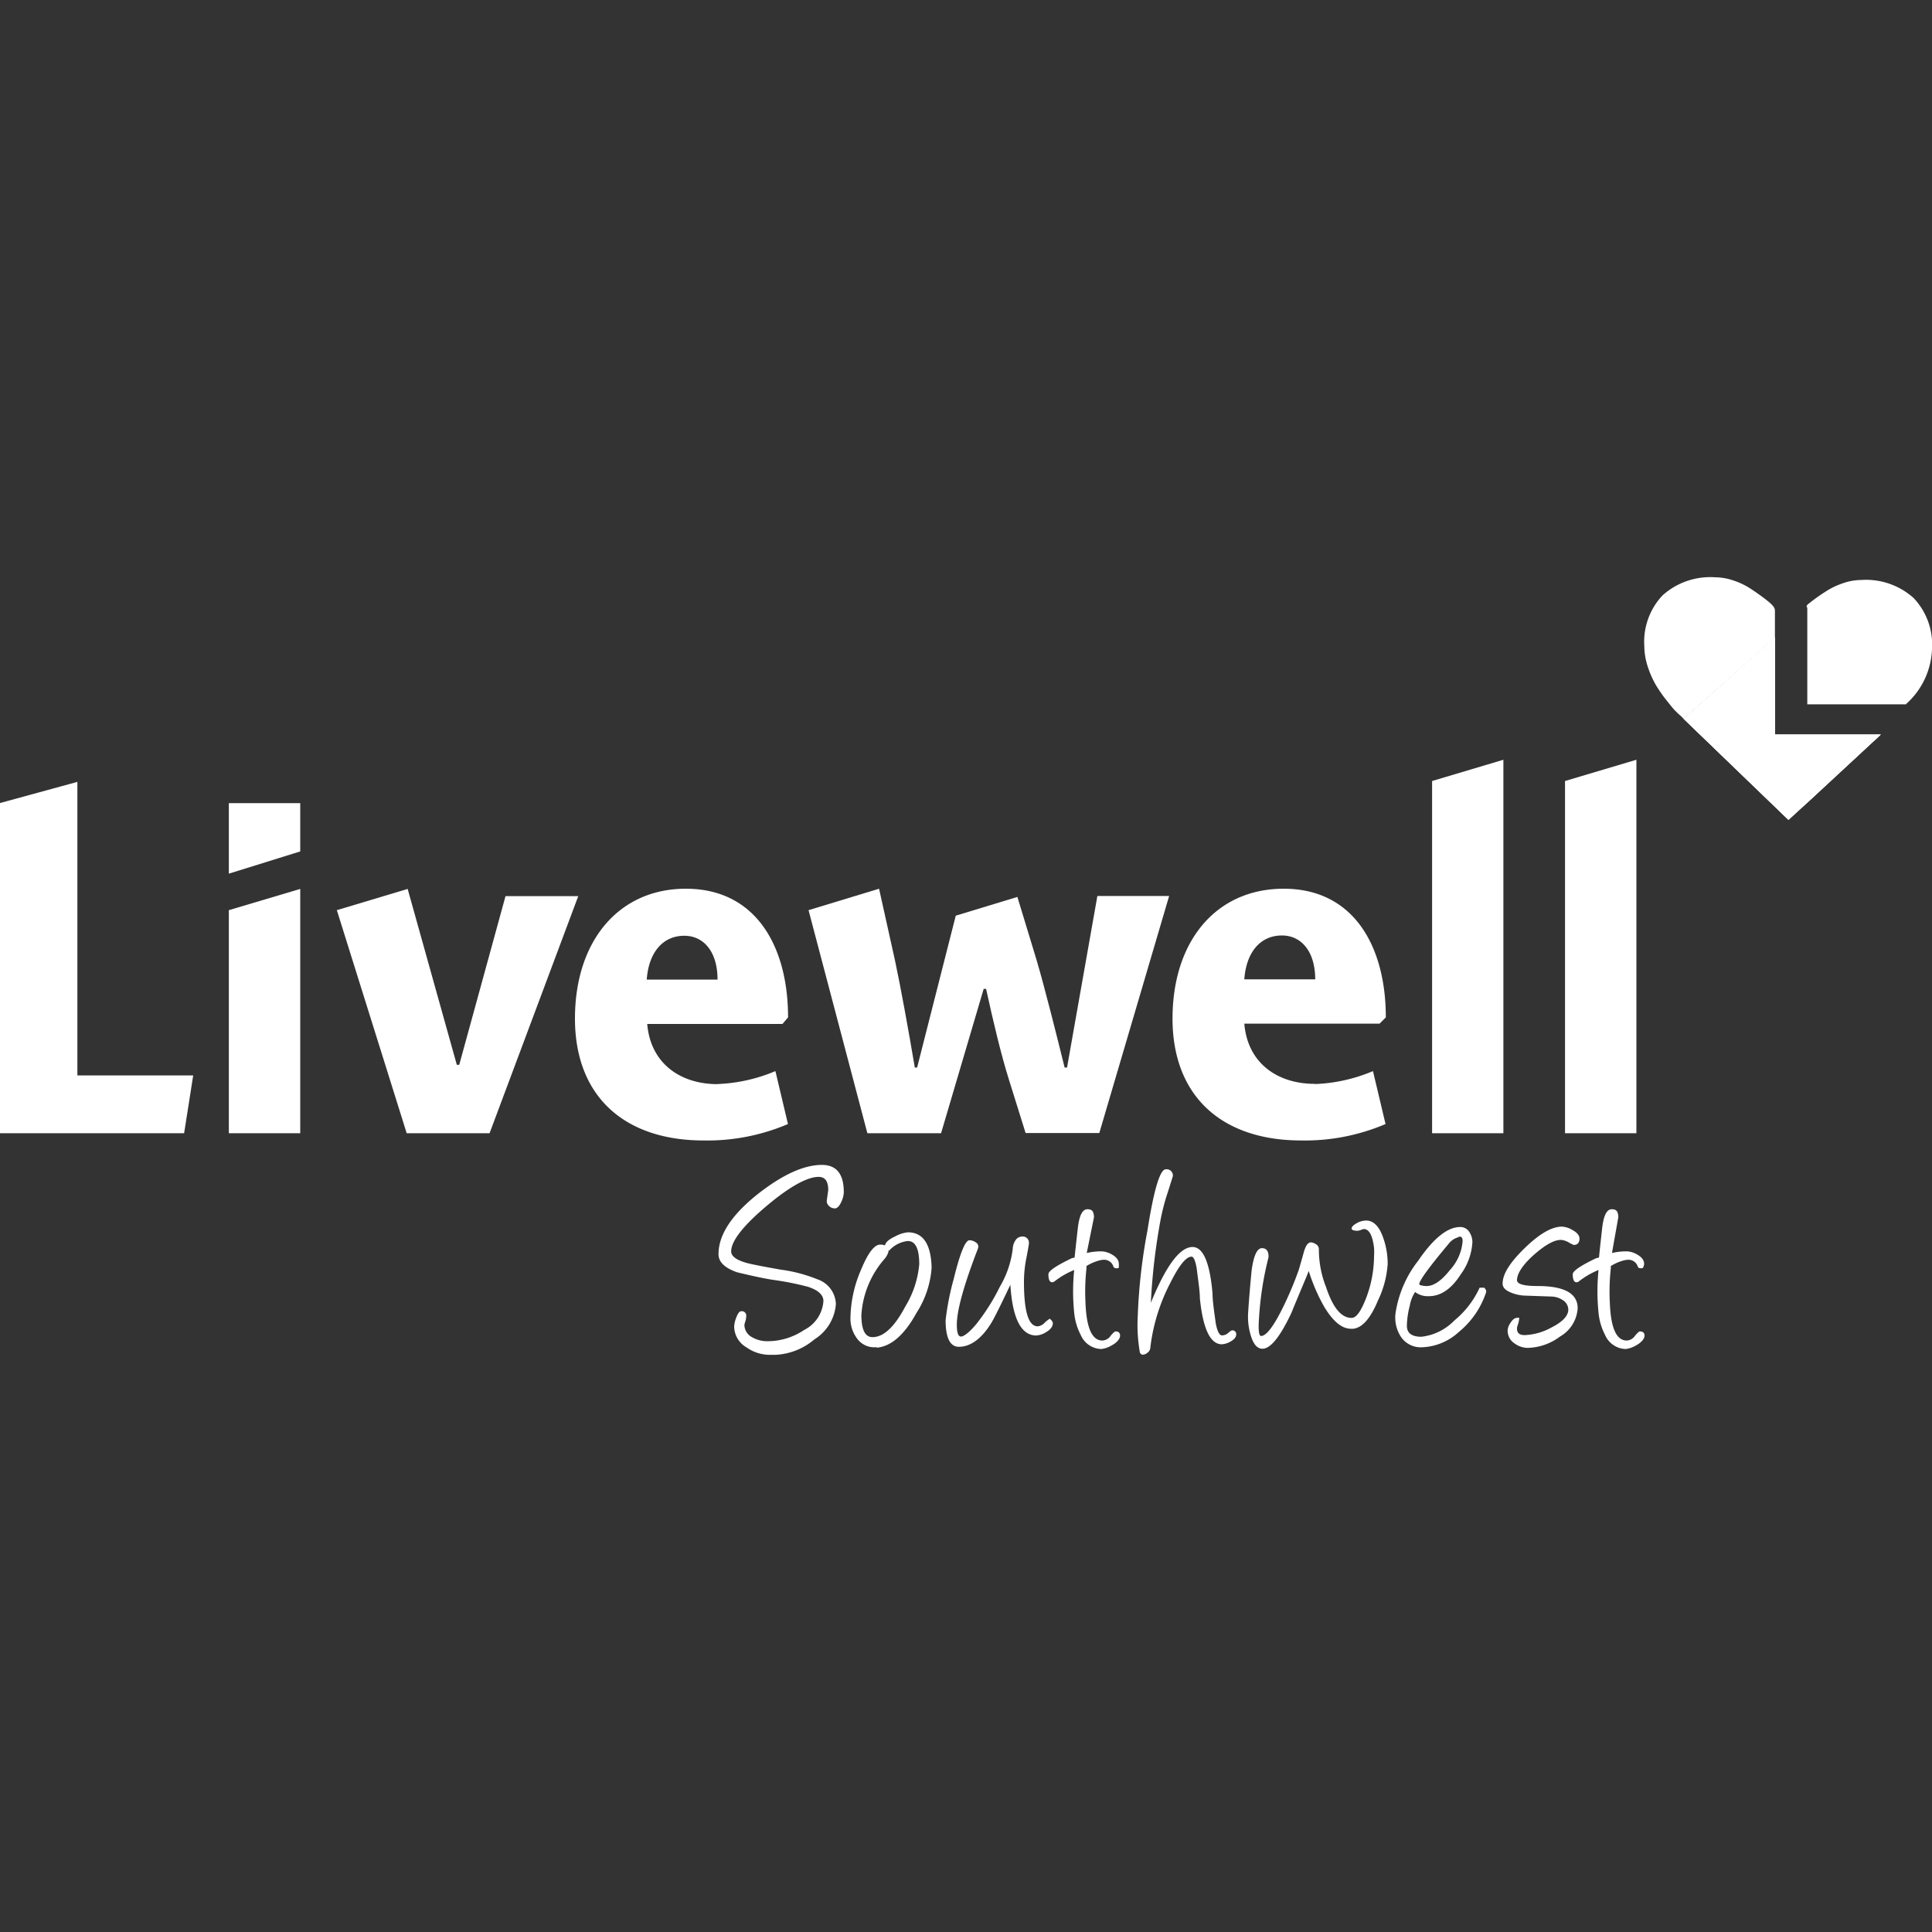 <svg id="Layer_1" data-name="Layer 1" xmlns="http://www.w3.org/2000/svg" viewBox="0 0 200 200"><rect x="0" y="0" width="200" height="200" fill="#333333" stroke="none"/><defs><style>.cls-1{fill:#fff;}</style></defs><path class="cls-1" d="M86.32,125.08a.76.76,0,0,1-.52-.26.64.64,0,0,1-.21-.55c.1-.73.15-1.09.15-1.07,0-.91-.32-1.37-1-1.37-1.16,0-3,1-5.37,3s-3.68,3.61-3.68,4.72c0,.46.48.85,1.44,1.14.46.15,1.69.39,3.67.74a15.52,15.52,0,0,1,3.81,1A2.8,2.8,0,0,1,86.53,135a4.72,4.72,0,0,1-2.22,3.65,6.72,6.72,0,0,1-4,1.6h-.66a4.13,4.13,0,0,1-2.37-.77A2.53,2.53,0,0,1,76,137.33a2.79,2.79,0,0,1,.21-.91c.16-.45.34-.68.51-.68a.46.46,0,0,1,.53.52,2,2,0,0,1-.09.52,2,2,0,0,0-.1.39,1.46,1.46,0,0,0,.78,1.25,3.12,3.12,0,0,0,1.66.42,6.75,6.75,0,0,0,3.74-1.16,3.62,3.62,0,0,0,2-3q0-.94-1.59-1.47a30,30,0,0,0-3.55-.71c-.85-.12-2.11-.39-3.78-.79-1.29-.44-1.94-1.07-1.94-1.88q0-3,4.09-6.24c2.55-2,4.76-3,6.61-3,1.51,0,2.27.94,2.27,2.83a2.55,2.55,0,0,1-.26,1c-.2.45-.43.68-.71.68"/><path class="cls-1" d="M90.74,139.46a2.21,2.21,0,0,1-2-.87,3.43,3.43,0,0,1-.7-2.22,12.91,12.91,0,0,1,1.08-4.89q1.08-2.64,2-2.64c.57,0,.86.24.86.72a2.08,2.08,0,0,1-.49.85,9.71,9.71,0,0,0-2.32,5.72c0,1.52.38,2.29,1.15,2.29,1.15,0,2.28-1.06,3.39-3.16a10.12,10.12,0,0,0,1.45-4.39c0-1.6-.39-2.4-1.18-2.4a3,3,0,0,0-1.94,1l-.22-.13a.38.38,0,0,1-.21-.35c0-.33.35-.67,1.06-1a3.44,3.44,0,0,1,1.31-.42q2.37,0,2.46,3.67a9.91,9.91,0,0,1-1.57,4.68c-1.25,2.27-2.62,3.46-4.1,3.59"/><path class="cls-1" d="M104.59,133q-1.56,3.3-2,4c-1,1.61-2.15,2.42-3.32,2.42q-1.38,0-1.38-2.76a27.58,27.58,0,0,1,.84-4.27c.65-2.65,1.19-4,1.63-4a1.14,1.14,0,0,1,.62.2.55.55,0,0,1,.3.45,1.33,1.33,0,0,1-.1.36l-.26.68q-1.87,5-1.87,7.05c0,.82.14,1.23.43,1.23s.9-.45,1.64-1.36a21.3,21.3,0,0,0,2.38-3.79,10.1,10.1,0,0,0,1.34-3.94,1.63,1.63,0,0,1,.28-.87.8.8,0,0,1,.66-.39.64.64,0,0,1,.73.73c0,.08-.08.56-.25,1.44a12.52,12.52,0,0,0-.26,2.51c0,3.08.47,4.61,1.42,4.61a1.12,1.12,0,0,0,.74-.39,3.64,3.64,0,0,1,.51-.4c.22.19.32.34.32.46,0,.35-.23.66-.71.94a2.17,2.17,0,0,1-1,.34q-2.3,0-2.67-5Z"/><path class="cls-1" d="M112.5,129.71a6.59,6.59,0,0,1,1.58-.17,2.42,2.42,0,0,1,1,.31c.5.28.74.6.74,1a.38.38,0,0,1,0,.19l0,.05s0,0,0,.11-.15.07-.12.08h0a.46.46,0,0,1-.21,0c-.06,0-.13,0-.23-.16a1,1,0,0,0-1-.71,2.26,2.26,0,0,0-.53.09,4.93,4.93,0,0,0-1.26.56c0,.05,0,.13,0,.24a22.22,22.22,0,0,0-.1,3.58c.1,2.6.68,3.89,1.75,3.89a1.08,1.08,0,0,0,.84-.47c.25-.31.43-.47.52-.47.32,0,.47.15.47.44s-.28.69-.86,1a2.71,2.71,0,0,1-1.08.38,2.38,2.38,0,0,1-2.13-1.45,6.22,6.22,0,0,1-.68-2.31,21.77,21.77,0,0,1,0-4.42,8.48,8.48,0,0,0-2,1.15.45.45,0,0,1-.28.12c-.26,0-.39-.28-.39-.83,0-.34.81-.89,2.42-1.66l.29-.07c.07-.67.18-1.66.33-3s.47-2,1-2,.65.27.68.82Z"/><path class="cls-1" d="M119,135.18l.13-.3q2.36-5.79,4.32-5.79,1.65,0,2.07,4.8c0,.77.16,1.81.34,3.13.16.81.37,1.22.65,1.22a1,1,0,0,0,.64-.26c.19-.17.32-.26.4-.26a.38.38,0,0,1,.42.43c0,.27-.2.51-.61.74a2.06,2.06,0,0,1-.87.27q-1.8,0-2.28-4.77c0-.75-.17-1.79-.33-3.1-.14-.8-.32-1.2-.53-1.2q-.85,0-2.19,2.7a19.35,19.35,0,0,0-2.09,6.82.69.69,0,0,1-.27.41.82.82,0,0,1-.5.22A.34.34,0,0,1,118,140a16.45,16.45,0,0,1-.22-3.76,58.22,58.22,0,0,1,1-8.84q1-6.34,1.89-6.35a.64.64,0,0,1,.74.72s-.17.55-.51,1.62a22,22,0,0,0-.78,3,64.6,64.6,0,0,0-1,8.79"/><path class="cls-1" d="M139.84,137.55c-.94,0-1.86-.77-2.78-2.31a18.89,18.89,0,0,1-1.58-3.67c-.36.93-1,2.38-1.79,4.33q-1.75,3.72-3,3.72c-.59,0-1-.54-1.28-1.62a6.62,6.62,0,0,1-.21-2c.06-1,.18-2.53.36-4.42q.31-2.37,1.08-2.37c.45,0,.68.29.68.87a1.25,1.25,0,0,1-.05.26,33.38,33.38,0,0,0-.94,6.16c-.09,1.2,0,1.8.21,1.8.55,0,1.31-1,2.29-3a35.47,35.47,0,0,0,1.63-3.88c.12-.42.29-1,.5-1.76s.46-1.05.75-1.05a1,1,0,0,1,.48.17.6.6,0,0,1,.34.57,10.54,10.54,0,0,0,.74,3.88c.7,2.13,1.58,3.2,2.64,3.2.51,0,1-.72,1.55-2.16a12.3,12.3,0,0,0,.78-4.21,6.28,6.28,0,0,0,0-.89c-.16-1.29-.51-1.94-1.06-1.94a1.44,1.44,0,0,0-.29.09,1.29,1.29,0,0,1-.34.09q-.63,0-.63-.24c0-.16.17-.34.5-.53a2,2,0,0,1,1-.29c.76,0,1.35.59,1.76,1.76a8,8,0,0,1,.47,2.77,10.31,10.31,0,0,1-1,3.74q-1.22,2.94-2.73,2.94"/><path class="cls-1" d="M146.5,133.74a3.61,3.61,0,0,0-.56,1.43,8.59,8.59,0,0,0-.3,2.07c0,.76.5,1.14,1.51,1.14a5.62,5.62,0,0,0,3.4-1.68,9.48,9.48,0,0,0,2.62-3.4h.47c.19.18.25.35.19.51A8.91,8.91,0,0,1,151,137.9a5.94,5.94,0,0,1-3.79,1.57,2.48,2.48,0,0,1-2.13-1,3.64,3.64,0,0,1-.62-2.49,11.57,11.57,0,0,1,2.35-5.47q2.38-3.49,4.35-3.49a1.1,1.1,0,0,1,1,.61,1.85,1.85,0,0,1,.26,1,6.25,6.25,0,0,1-1.21,3.3q-1.44,2.25-3.3,2.25a2.15,2.15,0,0,1-1.35-.38Zm4.47-5.66a1.85,1.85,0,0,0-1,.67q-3,3.58-3.05,4.17c0,.11.23.18.68.21q1.14.06,2.49-1.65a5,5,0,0,0,1.32-3c0-.38-.14-.52-.43-.44"/><path class="cls-1" d="M163,128.9a2.39,2.39,0,0,1-.58-.27,2,2,0,0,0-.74-.27c-.67-.06-1.6.42-2.79,1.45s-1.85,2-1.85,2.71c0,.41.71.61,2.14.61q4.14,0,4.14,2.3a3.64,3.64,0,0,1-1.83,2.93,5.76,5.76,0,0,1-3.33,1.17,2.29,2.29,0,0,1-1.36-.45,1.57,1.57,0,0,1-.73-1.34,1.48,1.48,0,0,1,.29-.79c.22-.36.46-.53.71-.53a.51.51,0,0,1,.2,0,2.6,2.6,0,0,1-.17.79,1,1,0,0,0-.06.34c0,.44.26.66.79.66a6.26,6.26,0,0,0,2.78-.79c1.16-.59,1.74-1.21,1.74-1.85a1.18,1.18,0,0,0-.6-1,2.17,2.17,0,0,0-1.1-.35l-2.83-.1a4.06,4.06,0,0,1-1.37-.3c-.6-.23-.9-.54-.9-.94,0-1,.76-2.19,2.29-3.68s2.81-2.22,3.85-2.22a2.33,2.33,0,0,1,1.07.34c.5.27.75.57.75.91s-.17.63-.51.63"/><path class="cls-1" d="M166.87,129.71a6.59,6.59,0,0,1,1.58-.17,2.34,2.34,0,0,1,1,.31c.5.28.75.6.75,1a.38.38,0,0,1-.05.19l0,.05s0,0-.05.11-.15.07-.12.08h0a.46.46,0,0,1-.21,0c-.05,0-.13,0-.23-.16a1,1,0,0,0-1-.71,2.26,2.26,0,0,0-.53.09,4.93,4.93,0,0,0-1.26.56c0,.05,0,.13,0,.24a22.22,22.22,0,0,0-.1,3.58c.1,2.6.68,3.89,1.75,3.89a1.08,1.08,0,0,0,.84-.47c.25-.31.43-.47.52-.47.32,0,.48.15.48.44s-.29.69-.87,1a2.71,2.71,0,0,1-1.08.38,2.39,2.39,0,0,1-2.13-1.45,6.22,6.22,0,0,1-.68-2.31,21.77,21.77,0,0,1,0-4.42,8.48,8.48,0,0,0-2,1.15.43.43,0,0,1-.28.12c-.26,0-.39-.28-.39-.83,0-.34.81-.89,2.42-1.66l.3-.07c.06-.67.17-1.66.32-3s.47-2,1-2,.65.27.68.82Z"/><polygon class="cls-1" points="23.69 117.31 23.69 94.22 31.08 92.02 31.08 117.31 23.69 117.31"/><polygon class="cls-1" points="52.33 92.77 59.86 92.77 50.68 117.31 42.1 117.31 34.87 94.22 42.2 92.02 47.29 110.23 47.54 110.23 52.33 92.77"/><path class="cls-1" d="M74.27,112.22a17,17,0,0,0,6-1.34l1.3,5.48a21.26,21.26,0,0,1-8.73,1.7c-8.23,0-13.32-4.59-13.32-12.62S64.05,92,71,92c7.23,0,10.58,5.94,10.58,13.32L81,106H67c.35,4.14,3.49,6.23,7.28,6.23m0-10.82c0-2.9-1.44-4.54-3.44-4.54-2.24,0-3.69,1.74-3.89,4.54Z"/><path class="cls-1" d="M97.42,117.31H89.79L83.7,94.22,91,92l1.65,7.43c.55,2.55,1.45,7.49,2.05,11.08h.24l4-15.72,6.38-1.94,2,6.58c.84,2.85,2,7.49,2.89,11.08h.25l3.14-17.76h7.43l-7.23,24.54h-7.63l-1.7-5.44c-.85-2.69-1.69-6.28-2.39-9.48h-.25Z"/><path class="cls-1" d="M136.13,112.22a17,17,0,0,0,6-1.34l1.3,5.48a21.26,21.26,0,0,1-8.73,1.7c-8.23,0-13.32-4.59-13.32-12.62S125.9,92,132.89,92c7.23,0,10.57,5.94,10.57,13.32l-.65.65h-14c.35,4.14,3.49,6.23,7.29,6.23m.05-10.82c0-2.9-1.45-4.54-3.44-4.54-2.25,0-3.7,1.74-3.9,4.54Z"/><polygon class="cls-1" points="155.63 117.31 148.25 117.31 148.25 80.85 155.63 78.65 155.63 117.31"/><polygon class="cls-1" points="0 83.13 0 83.14 0 117.08 0 117.31 19.06 117.31 20 111.33 8.01 111.33 8.01 80.94 0 83.13"/><polygon class="cls-1" points="169.4 117.31 162.01 117.31 162.01 80.85 169.4 78.65 169.4 117.31"/><polygon class="cls-1" points="23.69 90.44 31.08 88.14 31.08 83.14 23.69 83.14 23.69 90.44"/><polygon class="cls-1" points="187.26 82.94 185.12 84.85 185.15 84.89 187.26 82.94"/><path class="cls-1" d="M183.74,63.2c0-.37-.42-.72-.83-1.05s-1-.75-1.63-1.17a7.69,7.69,0,0,0-1.87-.9,6,6,0,0,0-1.87-.32,7.39,7.39,0,0,0-5.43,1.87,7,7,0,0,0-1.89,5.28,6.87,6.87,0,0,0,.35,2.08,9.76,9.76,0,0,0,.85,1.93,15.27,15.27,0,0,0,1.13,1.62c.54.67.8,1,.93,1.09a3.85,3.85,0,0,0,.37.36l.1.08.35.35L183.74,66Z"/><polygon class="cls-1" points="194.7 76.04 183.74 76.04 183.74 65.99 174.3 74.42 185.12 84.85 187.26 82.94 194.7 76.04"/><polygon class="cls-1" points="174.3 74.42 185.12 84.85 187.25 82.94 194.7 76.04 183.74 76.04 183.74 65.98 174.3 74.42"/><polygon class="cls-1" points="174.3 74.42 185.12 84.85 187.25 82.94 194.7 76.04 183.74 76.04 183.74 65.98 174.3 74.42"/><path class="cls-1" d="M197.32,72.91H187.09v-10c-.16-.16,0-.32.21-.47a19.35,19.35,0,0,1,1.64-1.17,7.8,7.8,0,0,1,1.86-.9,5.77,5.77,0,0,1,1.87-.33,7.37,7.37,0,0,1,5.43,1.87,7,7,0,0,1,1.9,5.28,8,8,0,0,1-2.68,5.69"/></svg>